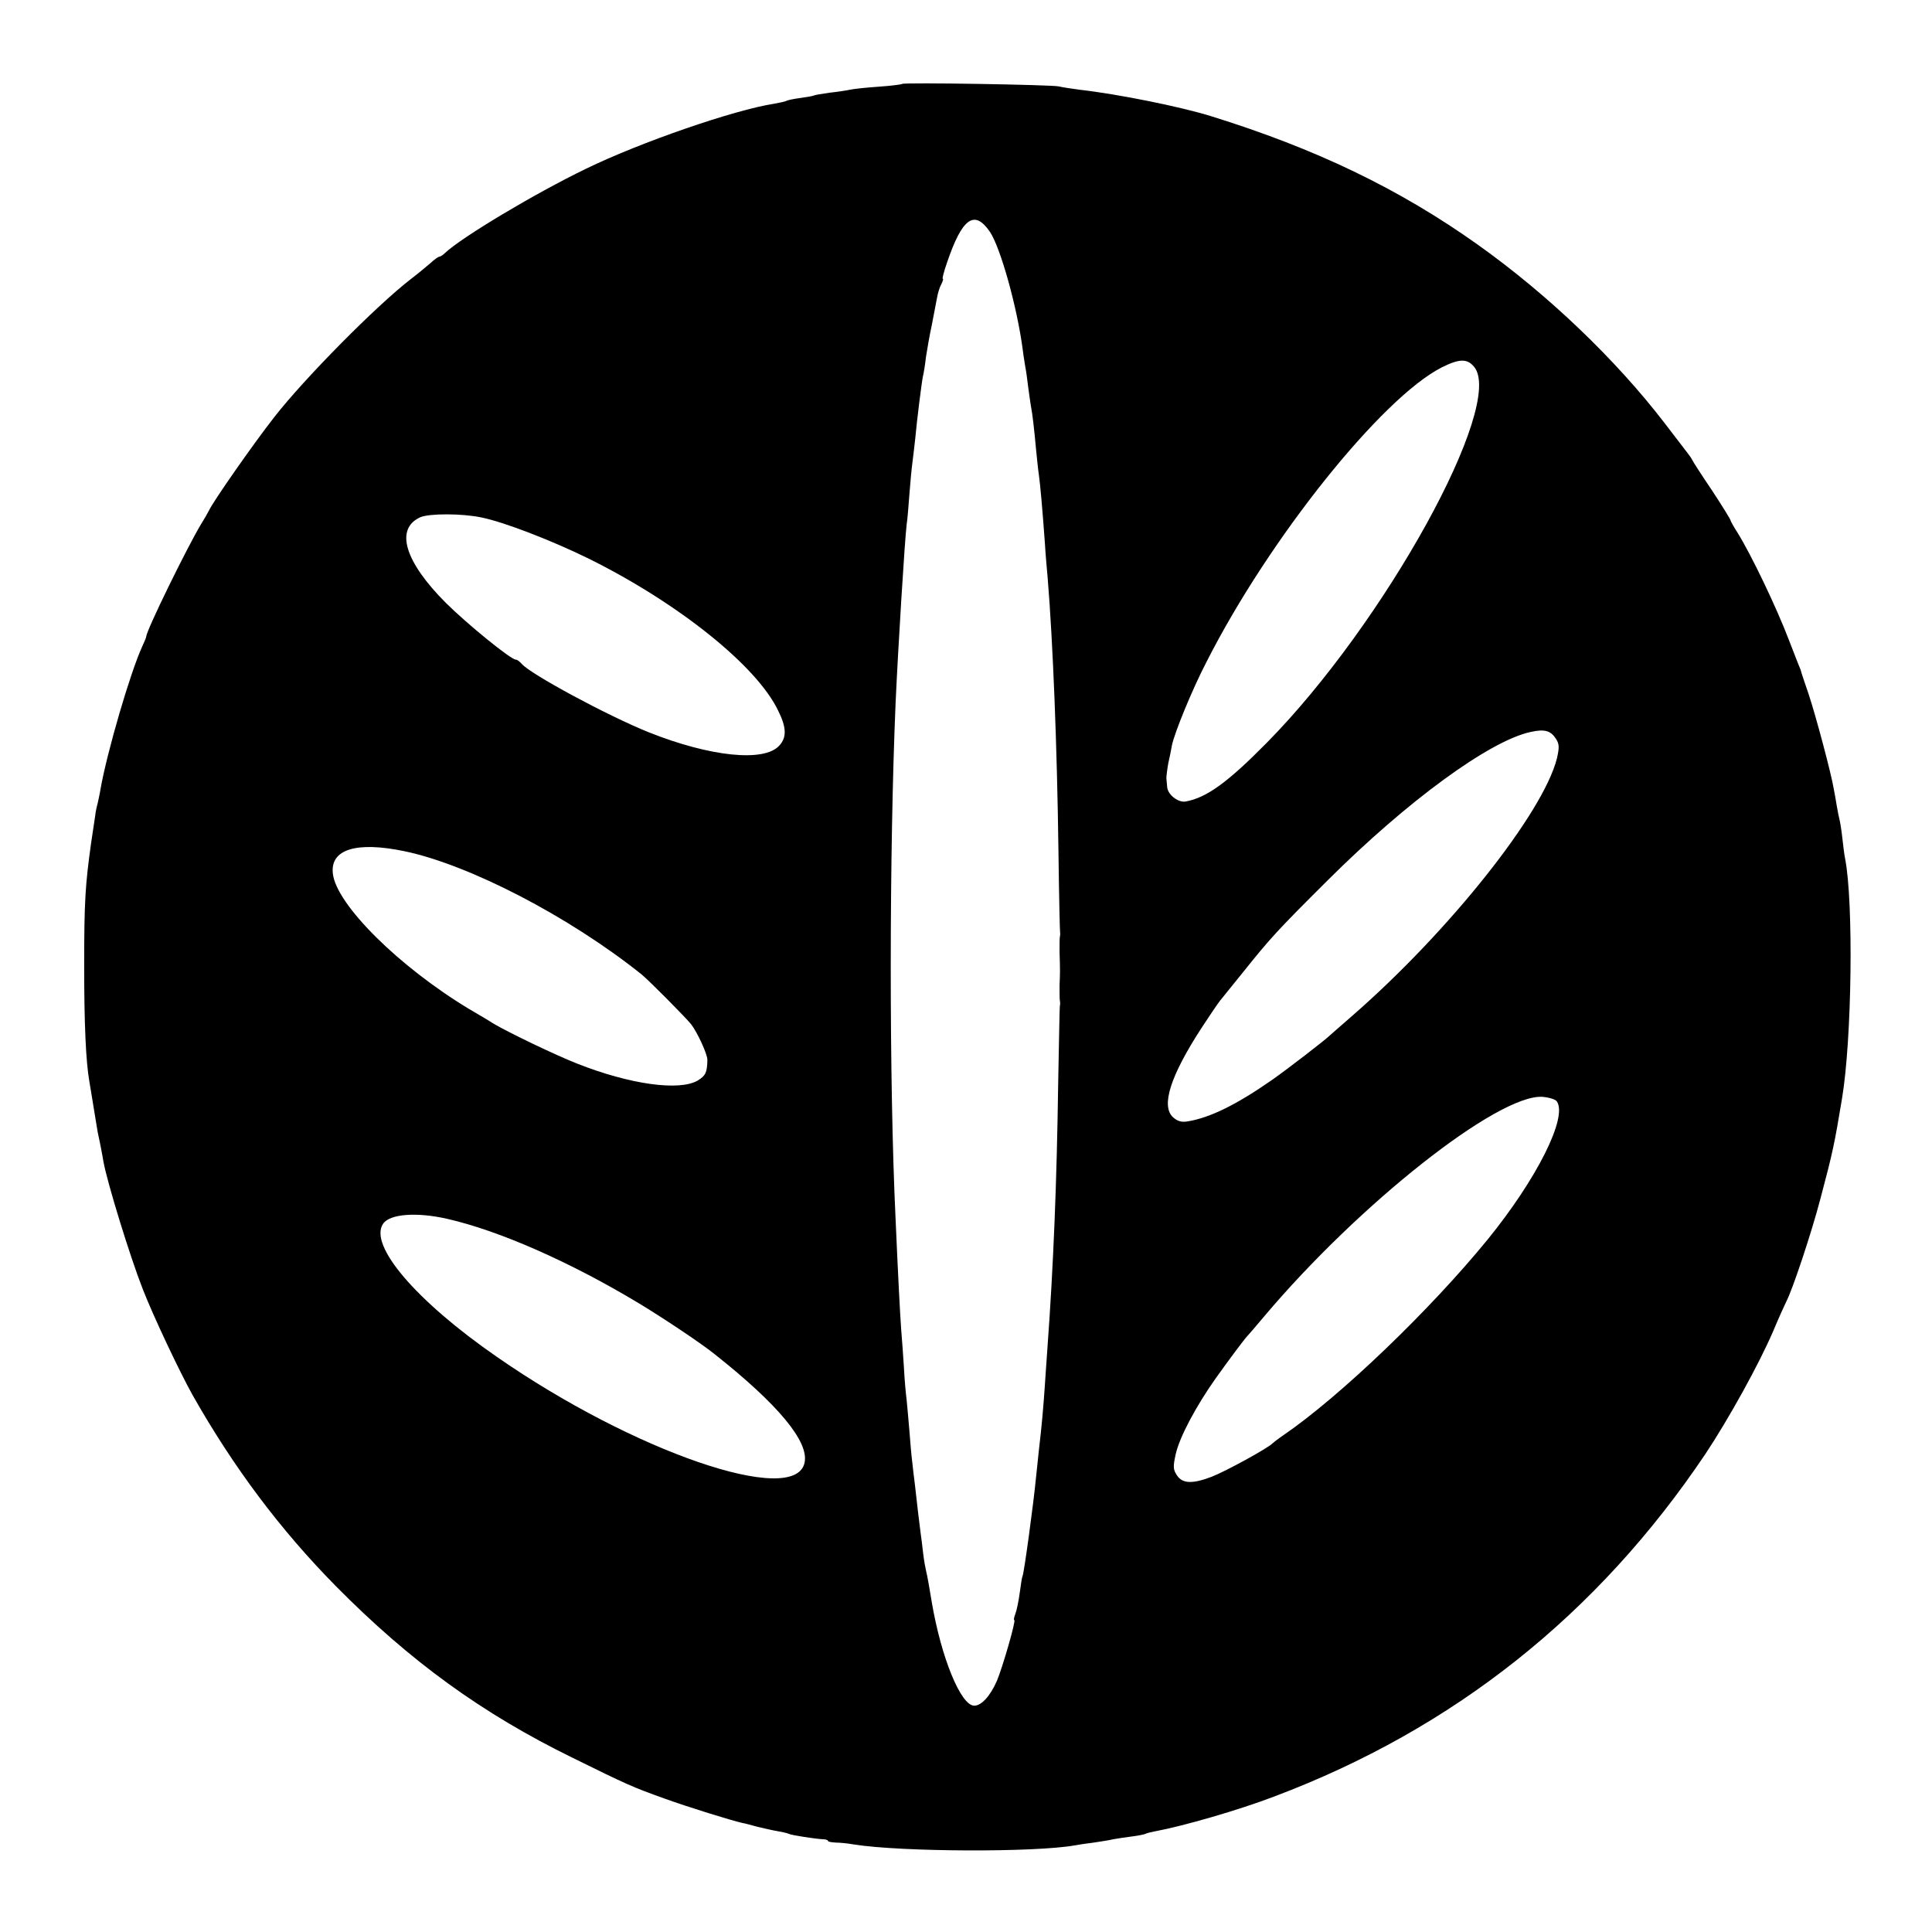 <?xml version="1.0" standalone="no"?>
<!DOCTYPE svg PUBLIC "-//W3C//DTD SVG 20010904//EN"
 "http://www.w3.org/TR/2001/REC-SVG-20010904/DTD/svg10.dtd">
<svg version="1.0" xmlns="http://www.w3.org/2000/svg"
 width="700pt" height="700pt" viewBox="0 0 700 700"
 preserveAspectRatio="xMidYMid meet">
<g transform="translate(0,700) scale(0.1,-0.1)"
fill="#000000" stroke="none">
<path d="M3269 6696 c-2 -2 -40 -7 -84 -10 -44 -3 -92 -8 -105 -11 -14 -3 -47
-8 -75 -11 -27 -4 -53 -8 -56 -10 -4 -2 -26 -6 -49 -9 -24 -3 -46 -8 -50 -10
-4 -3 -25 -7 -46 -11 -143 -22 -483 -139 -682 -236 -184 -89 -450 -248 -510
-305 -7 -7 -17 -13 -20 -13 -4 0 -18 -10 -32 -23 -14 -12 -45 -38 -70 -57
-125 -96 -387 -361 -496 -501 -76 -97 -222 -306 -237 -339 -4 -8 -17 -31 -29
-50 -49 -81 -198 -385 -198 -406 0 -3 -7 -20 -15 -37 -43 -94 -127 -381 -151
-517 -2 -14 -7 -36 -10 -50 -4 -14 -8 -34 -9 -45 -2 -11 -8 -56 -15 -100 -21
-151 -25 -210 -25 -445 0 -210 6 -346 19 -420 2 -14 10 -57 16 -97 6 -39 13
-77 14 -85 2 -7 6 -31 11 -53 4 -22 9 -47 10 -55 14 -76 96 -343 142 -460 38
-98 135 -303 181 -385 149 -263 318 -488 519 -692 269 -272 529 -461 858 -622
197 -97 214 -105 334 -148 86 -31 241 -79 281 -88 8 -1 33 -8 55 -14 22 -5 55
-13 74 -16 19 -3 37 -8 41 -10 7 -4 96 -18 123 -19 9 0 17 -3 17 -6 0 -3 12
-5 28 -6 15 0 45 -3 67 -7 172 -27 655 -29 800 -3 11 2 42 7 68 10 27 4 59 9
70 12 12 2 42 7 67 10 25 3 48 8 51 10 3 2 19 6 35 9 102 19 303 77 431 126
650 245 1171 659 1562 1241 85 128 194 325 246 446 20 48 42 96 47 106 23 44
92 251 124 374 45 169 51 199 78 362 36 215 42 714 11 870 -3 14 -7 48 -10 75
-3 28 -8 57 -10 65 -2 8 -7 31 -10 50 -3 19 -8 47 -11 62 -9 55 -65 265 -91
343 -15 44 -28 82 -28 85 -1 3 -5 14 -10 25 -4 11 -19 49 -33 85 -46 121 -138
312 -186 389 -14 22 -26 43 -26 46 0 3 -30 52 -67 108 -38 56 -70 106 -72 111
-2 5 -10 16 -17 25 -7 9 -44 57 -82 107 -178 232 -424 467 -677 647 -285 203
-589 349 -970 467 -111 34 -333 79 -474 95 -30 4 -63 9 -75 12 -25 6 -561 15
-567 9z m317 -535 c39 -57 100 -276 120 -431 2 -19 7 -46 9 -60 3 -14 7 -45
10 -70 3 -25 8 -56 10 -70 6 -30 12 -84 19 -160 3 -30 7 -71 10 -90 5 -35 13
-125 22 -250 2 -36 7 -92 10 -125 19 -232 34 -607 39 -990 2 -159 5 -292 6
-295 1 -3 0 -9 -1 -15 -1 -5 -1 -30 -1 -55 2 -66 2 -71 0 -120 0 -25 0 -49 1
-55 1 -5 2 -14 0 -20 -1 -5 -3 -131 -6 -280 -5 -357 -17 -659 -39 -960 -3 -38
-7 -104 -10 -145 -5 -71 -10 -132 -21 -225 -2 -22 -7 -65 -10 -95 -9 -96 -44
-352 -49 -360 -2 -3 -6 -29 -10 -59 -4 -30 -11 -65 -16 -78 -5 -13 -7 -23 -4
-23 7 0 -43 -173 -63 -220 -24 -55 -56 -90 -82 -90 -49 0 -120 175 -154 375
-3 17 -8 46 -11 65 -3 19 -8 42 -10 50 -2 8 -7 35 -10 60 -3 25 -7 61 -10 80
-5 38 -12 98 -20 170 -3 25 -8 63 -10 85 -3 22 -7 72 -10 110 -3 39 -8 89 -10
112 -3 23 -8 77 -10 120 -3 43 -7 105 -10 138 -4 57 -11 188 -20 395 -24 504
-23 1335 0 1875 9 198 33 588 40 645 3 19 7 69 10 110 3 41 8 93 11 115 3 22
7 60 10 85 6 67 23 202 28 227 3 11 8 43 11 70 4 26 13 78 21 115 7 37 16 82
19 99 3 18 10 40 16 50 5 11 8 19 5 19 -3 0 4 26 15 58 55 162 99 194 155 113z
m1755 -490 c113 -137 -324 -929 -751 -1362 -142 -144 -218 -199 -294 -213 -27
-5 -65 25 -67 52 -1 9 -2 24 -3 32 0 8 3 33 7 55 5 22 11 51 13 64 9 45 73
202 126 304 227 447 635 956 852 1066 64 32 92 32 117 2z m-3596 -546 c83 -17
256 -84 390 -150 324 -161 607 -388 684 -549 31 -62 32 -98 4 -128 -55 -60
-250 -40 -473 49 -149 60 -429 211 -460 248 -7 8 -16 15 -21 15 -18 0 -174
127 -253 205 -150 150 -186 269 -93 311 32 14 152 14 222 -1z m3892 -801 c13
-20 13 -32 4 -72 -50 -198 -390 -626 -741 -932 -41 -36 -77 -67 -80 -70 -18
-18 -156 -124 -210 -162 -132 -92 -227 -138 -307 -151 -23 -4 -37 1 -53 15
-44 41 -10 149 103 323 29 44 59 89 68 100 9 11 47 58 84 104 97 121 121 148
305 331 289 288 587 506 736 538 50 11 72 5 91 -24z m-4172 -408 c235 -49 596
-236 859 -446 27 -22 158 -154 180 -181 23 -30 59 -108 59 -129 -1 -46 -6 -57
-35 -75 -67 -39 -246 -14 -436 61 -77 30 -252 114 -307 147 -10 7 -49 30 -85
51 -254 153 -482 379 -494 491 -10 88 85 117 259 81z m4176 -907 c39 -58 -73
-281 -251 -500 -209 -256 -534 -568 -740 -709 -19 -13 -37 -27 -40 -30 -16
-17 -169 -101 -221 -121 -69 -26 -105 -25 -125 6 -14 21 -14 32 -4 77 14 62
74 174 144 273 47 66 105 144 116 155 3 3 30 34 60 70 344 408 847 805 1008
796 24 -2 48 -9 53 -17z m-4021 -425 c189 -43 445 -156 693 -305 88 -53 229
-147 277 -186 230 -182 342 -317 325 -393 -35 -161 -620 40 -1115 384 -292
202 -465 404 -412 482 24 36 122 43 232 18z"/>
</g>
</svg>
